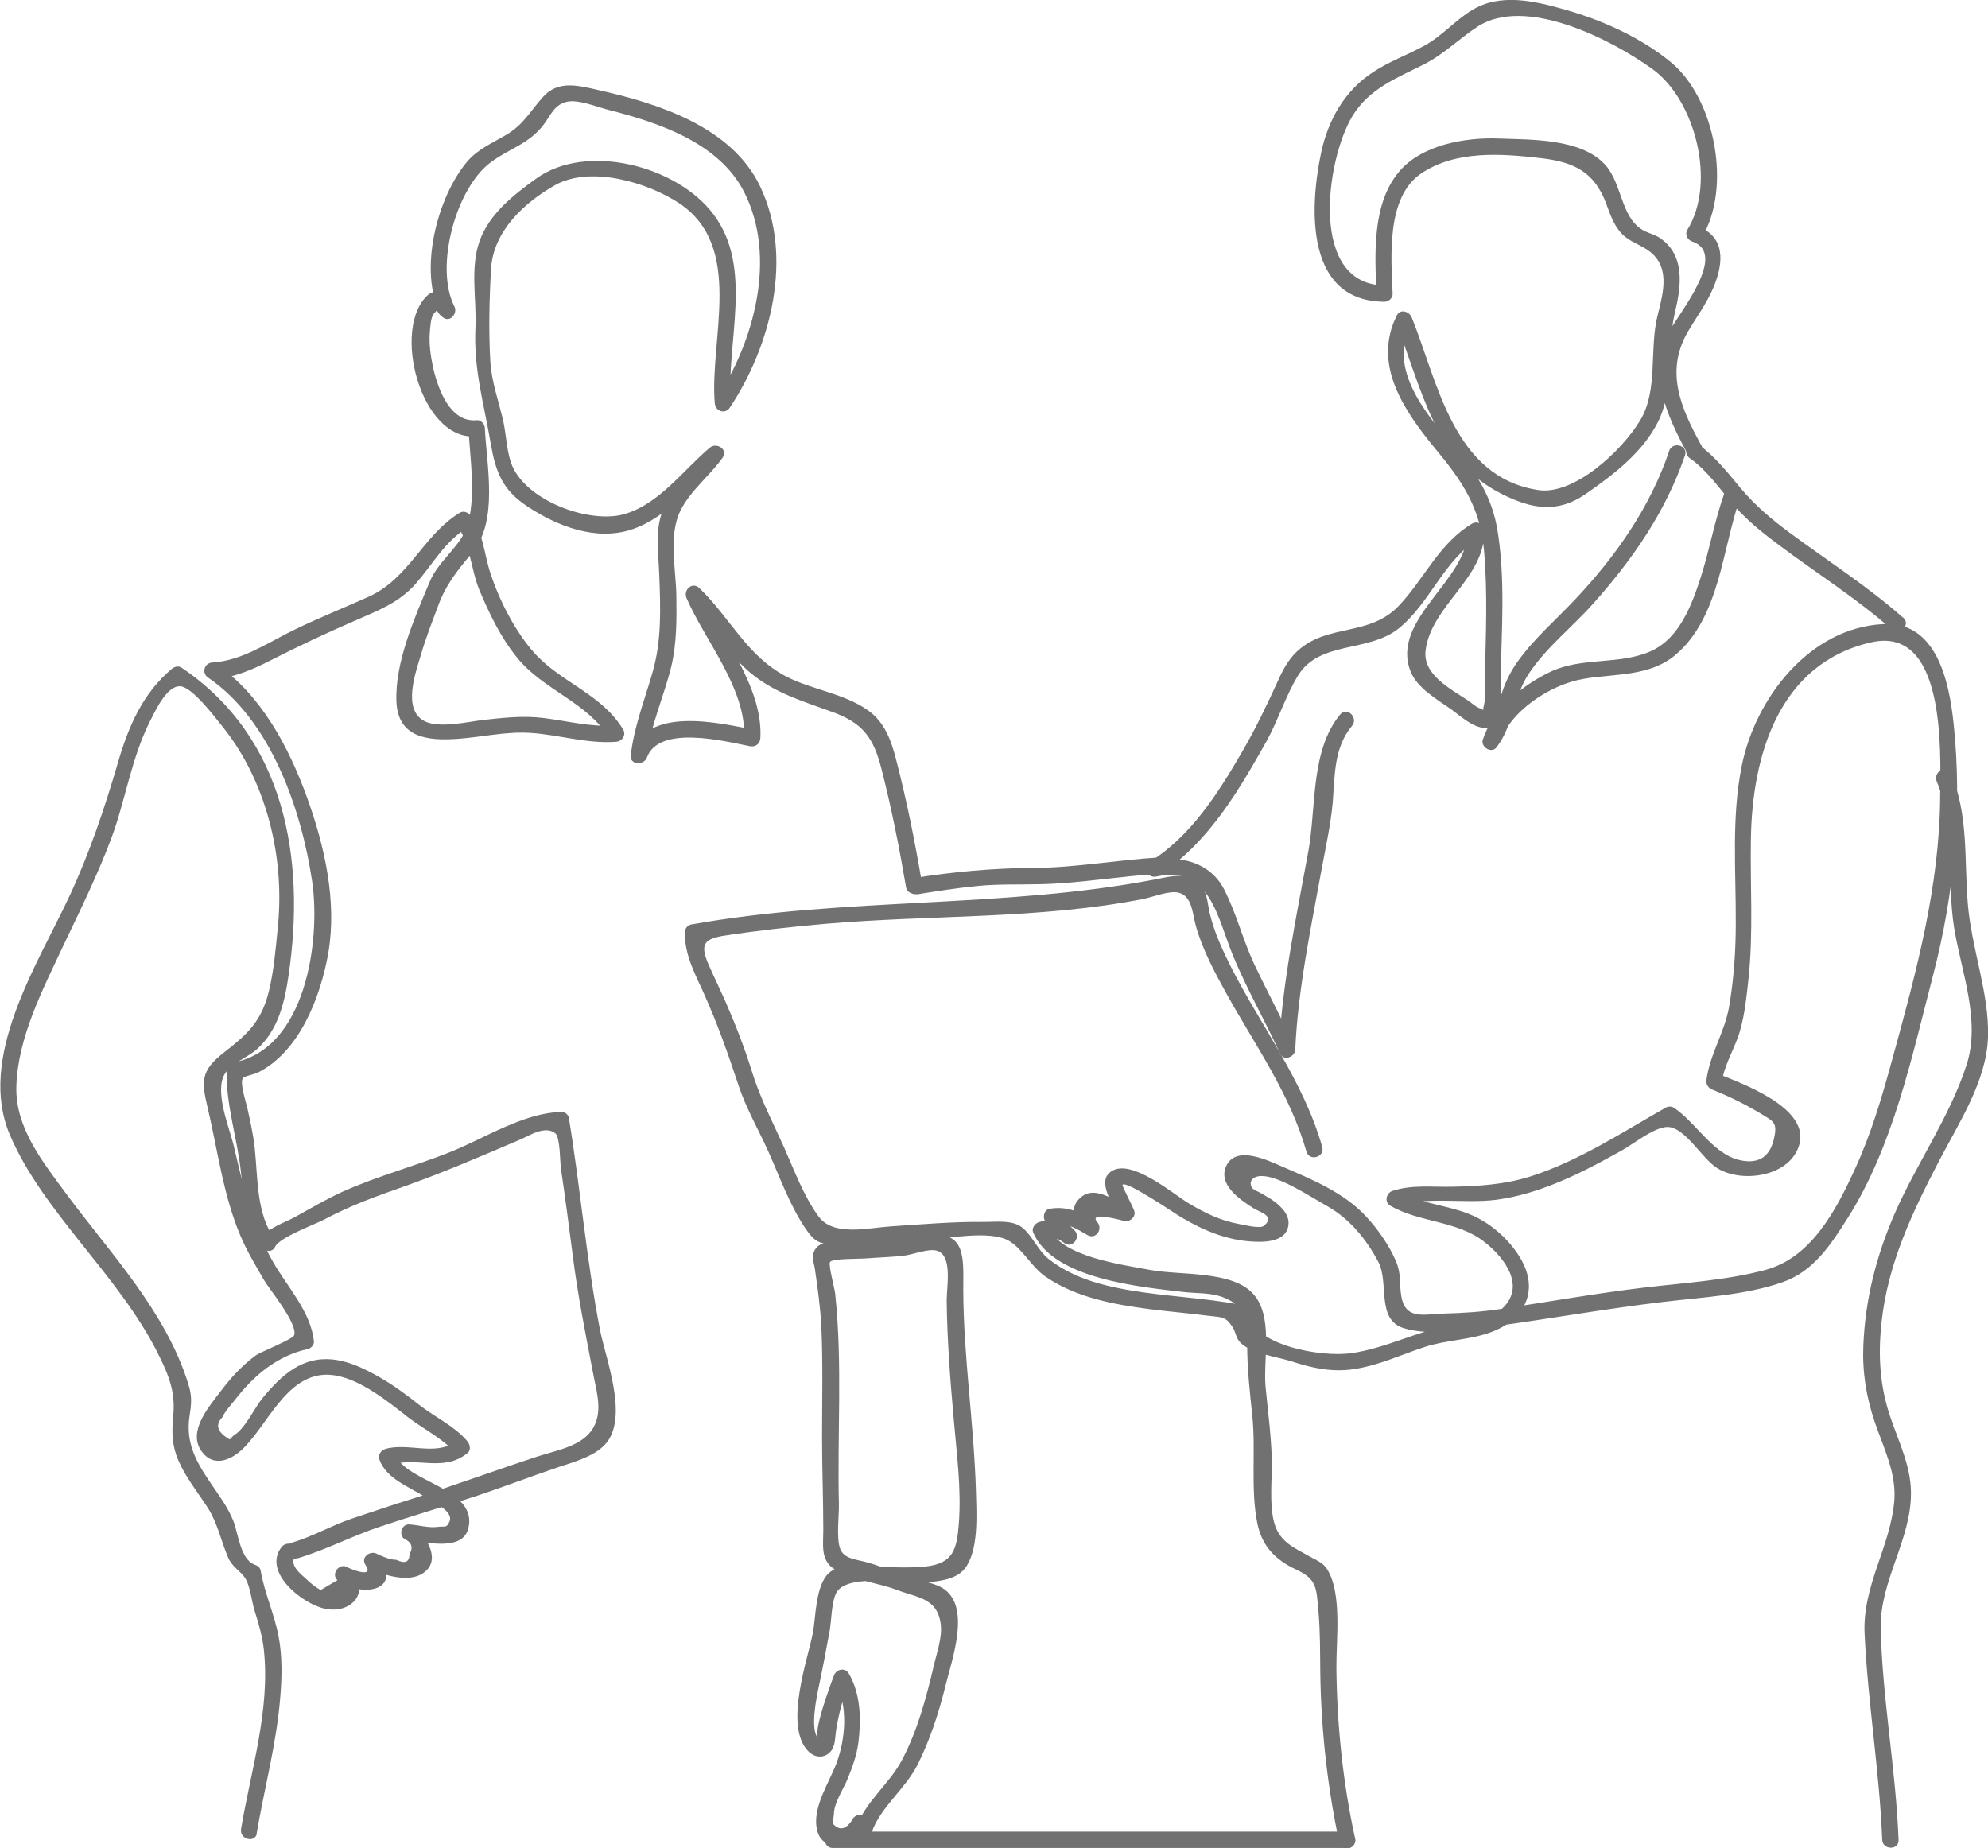 <?xml version="1.0" encoding="UTF-8"?><svg id="_レイヤー_2" xmlns="http://www.w3.org/2000/svg" viewBox="0 0 80.24 74.59"><defs><style>.cls-1{fill:#727171;stroke-width:0px;}</style></defs><g id="_レイヤー_2-2"><path class="cls-1" d="M54.69,74.18c-.49-2.23-.73-4.6-.75-6.89-.01-1.07.24-3-.38-3.96-.15-.23-.32-.3-.56-.43-.9-.51-1.51-.69-1.65-1.85-.09-.73,0-1.48-.02-2.22-.03-.96-.16-1.92-.25-2.87-.1-1.13.34-2.88-.54-3.78s-2.95-.7-4.11-.92-3.6-.53-4.1-1.71l-.23.41c.34-.06.63.02.88.23.32.2.65-.25.4-.52-.23-.24-.48-.42-.63-.73l-.2.48c.51-.08.93.19,1.34.43.34.2.64-.24.4-.52-.4-.47,1.06-.05,1.08-.05.22.07.5-.17.41-.41s-.51-1.02-.47-1.05c.17-.17,2.12,1.17,2.38,1.32.93.55,1.9.95,3,.98.54.02,1.3-.06,1.32-.75,0-.36-.27-.63-.53-.84-.17-.14-.37-.24-.55-.35-.09-.06-.34-.15-.4-.24-.16-.28.08-.49.43-.47.72.02,1.96.85,2.62,1.22.9.51,1.57,1.33,2.05,2.24.45.84-.1,2.33,1.03,2.68,1.06.33,2.63.06,3.69-.08,2.26-.31,4.5-.71,6.78-.98,1.58-.19,3.32-.27,4.83-.8,1.25-.44,1.94-1.52,2.62-2.59,1.84-2.91,2.59-6.52,3.45-9.82s1.18-6.77.82-10.16c-.18-1.67-.68-4.1-2.82-3.99-3,.14-5.19,3.01-5.73,5.73-.42,2.09-.23,4.24-.24,6.36,0,1.12-.08,2.25-.27,3.36-.18,1.03-.77,1.9-.91,2.93-.03.19.05.33.23.41.65.26,1.31.58,1.91.94.56.35.75.36.57,1.09s-.67,1-1.44.8c-1.04-.28-1.71-1.51-2.59-2.1-.1-.06-.23-.06-.33,0-1.76,1-3.52,2.16-5.47,2.78-1.02.32-2.07.39-3.13.41-.81.02-1.65-.09-2.43.17-.26.09-.33.46-.08.6,1.2.69,2.7.59,3.81,1.47.83.65,1.72,1.85.61,2.76-.5.4-1.34.47-1.95.58-1.39.25-2.65.94-4.05,1.14-1.21.17-4.02-.3-4.26-1.73-.02-.1-.13-.21-.23-.23-1.49-.28-3.01-.33-4.51-.59-.77-.14-1.54-.32-2.25-.66-.34-.16-.66-.35-.96-.59-.44-.35-.67-.96-1.08-1.28s-1.09-.21-1.6-.22c-1.23-.01-2.46.1-3.69.18-.93.06-2.32.42-2.92-.4s-.98-1.86-1.38-2.76c-.46-1.03-.98-2.01-1.31-3.09-.31-1-.69-1.96-1.11-2.92-.21-.47-.44-.94-.65-1.42-.34-.79-.17-1.01.62-1.14,1.36-.21,2.72-.36,4.09-.48,4.25-.37,8.69-.18,12.87-1.01.38-.08,1.03-.34,1.4-.25.55.14.56.84.69,1.31.26.96.76,1.89,1.24,2.76,1.16,2.09,2.57,4.05,3.23,6.38.12.41.75.23.64-.18-.75-2.65-2.44-4.83-3.68-7.26-.35-.7-.68-1.41-.86-2.17-.09-.38-.1-.85-.36-1.17-.45-.53-1.21-.33-1.81-.21-6.18,1.19-12.57.71-18.78,1.83-.14.03-.24.18-.24.32,0,.89.37,1.58.73,2.37.58,1.27,1.02,2.54,1.46,3.86.3.89.78,1.72,1.17,2.58.47,1.05.91,2.29,1.57,3.22.3.42.49.53,1.02.56,1.25.09,2.55-.1,3.8-.18.86-.06,2.53-.4,3.31.02.55.3.94,1.08,1.5,1.46,1.22.84,2.74,1.12,4.19,1.31.77.1,1.54.16,2.3.26.64.08.75.01,1.05.45.14.2.14.47.34.66.46.43,1.44.55,2.02.73.86.28,1.66.46,2.56.32,1-.15,1.89-.58,2.84-.89.88-.29,1.84-.28,2.71-.61,1.35-.51,1.92-1.69,1.16-2.97-.39-.66-.99-1.23-1.67-1.6-1.03-.56-2.25-.53-3.27-1.11l-.08.6c1.23-.4,2.74-.09,4.02-.25,1.21-.16,2.32-.58,3.42-1.11.58-.28,1.14-.59,1.7-.9.46-.26,1.35-.98,1.87-.93.68.07,1.33,1.25,1.92,1.64,1,.66,3.04.37,3.36-.99.34-1.47-2.39-2.43-3.38-2.83l.23.41c.1-.76.53-1.38.74-2.11s.27-1.45.35-2.16c.19-1.85.06-3.71.09-5.57.05-3.36,1.11-7.09,4.84-7.95,3.01-.7,2.82,4.33,2.8,6.19-.02,3.66-.96,7.09-1.92,10.59-.42,1.54-.87,3.08-1.54,4.52-.75,1.63-1.75,3.54-3.6,4.03-1.57.42-3.28.52-4.88.71-1.93.23-3.84.57-5.76.86-.78.12-1.54.17-2.33.19s-1.55.28-1.72-.7c-.09-.53.01-.87-.21-1.4-.28-.66-.75-1.33-1.24-1.85-.88-.94-2.19-1.48-3.35-1.98-.56-.24-1.83-.87-2.25-.06-.39.77.54,1.39,1.07,1.73.28.18.92.32.43.72-.16.13-.84-.05-1.02-.08-.72-.13-1.35-.44-1.98-.81s-2.32-1.84-3.14-1.32c-.64.4.07,1.34.26,1.8l.41-.41c-.61-.18-1.4-.91-2.01-.24-.42.46-.04,1,.29,1.39l.4-.52c-.61-.36-1.14-.62-1.85-.5-.23.04-.28.31-.2.48.17.37.46.58.74.87l.4-.52c-.47-.3-.85-.45-1.38-.29-.15.05-.3.24-.23.41.79,1.9,4.39,2.21,6.08,2.41.52.06,1.08.02,1.58.21.98.37.99,1.02.98,1.94,0,.96.11,1.92.21,2.88.14,1.41-.08,2.93.2,4.31.19.93.74,1.48,1.58,1.87s.8.74.89,1.73c.07.81.06,1.61.07,2.42.03,2.28.29,4.65.77,6.87.09.41.73.24.64-.18h0Z"/><path class="cls-1" d="M76.8,24.92c-1.43-1.26-3.04-2.29-4.57-3.42-.73-.54-1.39-1.1-1.97-1.79-.53-.64-1.04-1.29-1.72-1.78-.35-.25-.68.33-.33.57.67.47,1.15,1.16,1.67,1.78.56.66,1.21,1.19,1.91,1.71,1.52,1.14,3.13,2.15,4.56,3.41.32.28.79-.18.47-.47h0Z"/><path class="cls-1" d="M67.37,18.21c-.77,2.28-2.16,4.25-3.8,5.99-.78.83-1.66,1.58-2.32,2.51-.29.41-.5.84-.65,1.32-.18.56-.28,1.2-.65,1.68l.55.32c.45-1.35,2.08-2.4,3.42-2.63,1.27-.22,2.66-.08,3.71-.97,1.78-1.51,1.88-4.26,2.6-6.32.14-.4-.5-.57-.64-.18-.39,1.11-.59,2.27-.95,3.39s-.86,2.43-1.98,2.95c-1.28.59-2.8.23-4.09.85-1.13.54-2.31,1.5-2.72,2.73-.1.3.35.58.55.32.68-.88.69-2.05,1.3-2.97.71-1.07,1.74-1.87,2.59-2.82,1.6-1.79,2.94-3.72,3.72-6,.14-.4-.5-.58-.64-.18h0Z"/><path class="cls-1" d="M68.65,17.94c-.81-1.48-1.45-2.94-.53-4.54.35-.6.76-1.14,1.03-1.78.43-1,.51-2.09-.67-2.5l.2.48c1.23-2,.55-5.62-1.24-7.09-1.23-1.01-2.78-1.7-4.3-2.13-1.2-.34-2.59-.67-3.73.03-.69.42-1.21,1.05-1.93,1.44-.68.37-1.41.63-2.06,1.06-1.15.75-1.82,1.94-2.1,3.27-.48,2.29-.61,5.98,2.56,6,.17,0,.34-.15.33-.33-.06-1.44-.27-3.88,1.14-4.84s3.28-.81,4.9-.62c1.31.16,2.11.57,2.58,1.83.14.38.27.77.53,1.1.31.39.68.48,1.08.73,1.02.64.7,1.73.46,2.7-.34,1.37.04,2.99-.7,4.22s-2.67,3.03-4.11,2.81c-3.43-.52-4.05-4.34-5.11-6.97-.1-.24-.46-.36-.6-.08-1,1.99.3,3.86,1.56,5.39,1.08,1.3,1.81,2.37,1.96,4.11s.07,3.42.03,5.13c0,.33.05.71-.02,1.03-.15.62.11.26-.17.2-.16-.04-.34-.22-.48-.31-.71-.48-1.84-1.04-1.72-2.03.23-1.81,2.41-2.92,2.37-4.83,0-.25-.28-.42-.5-.28-1.32.79-1.91,2.2-2.93,3.29-1.17,1.25-2.78.75-4,1.75-.42.34-.67.79-.89,1.28-.46,1.01-.92,1.97-1.48,2.93-.97,1.66-2.04,3.35-3.69,4.39-.32.2-.11.68.25.6,2.17-.48,2.47,1.68,3.1,3.2.56,1.35,1.29,2.62,1.9,3.95.15.32.6.13.61-.17.11-2.46.64-4.94,1.08-7.36.16-.86.35-1.72.43-2.59.09-1.09.04-2.23.78-3.11.27-.32-.19-.79-.47-.47-1.21,1.45-.97,3.75-1.29,5.52-.48,2.64-1.06,5.33-1.19,8.01l.61-.17c-.51-1.1-1.08-2.17-1.6-3.26-.46-.98-.72-2.05-1.21-3.01-.55-1.1-1.77-1.43-2.94-1.17l.25.6c1.31-.83,2.31-2.05,3.15-3.34.44-.68.84-1.38,1.24-2.09.47-.85.77-1.83,1.27-2.65.87-1.42,2.83-.92,4.06-1.9,1.29-1.04,1.82-2.78,3.28-3.66l-.5-.28c.04,1.98-3.11,3.56-2.3,5.66.26.68,1.09,1.15,1.66,1.55.37.27,1.1.95,1.61.68.54-.28.36-1.49.37-1.95.04-1.96.19-3.97-.12-5.92-.22-1.39-.85-2.35-1.74-3.39-1.13-1.33-2.7-3.13-1.78-4.98l-.6-.08c1.07,2.65,1.51,5.55,4.31,6.95,1.18.59,2.22.78,3.36-.01s2.31-1.69,2.92-2.91c.67-1.32.34-3.01.69-4.44.25-1.04.41-2.27-.59-2.97-.23-.17-.54-.21-.77-.37-.43-.29-.61-.73-.78-1.2-.19-.5-.33-1.03-.71-1.43-.98-1.04-2.98-.98-4.29-1.03s-3.09.25-4,1.34c-1.1,1.3-.98,3.36-.91,4.92l.33-.33c-3.08-.02-2.37-5.08-1.3-6.84.67-1.1,1.78-1.53,2.88-2.08.82-.42,1.4-1.02,2.16-1.52,1.94-1.27,5.43.52,7.07,1.71,1.73,1.25,2.58,4.58,1.41,6.48-.12.19,0,.42.2.48,1.44.5-.53,2.87-.92,3.61-.89,1.69-.14,3.36.7,4.91.2.37.77.04.57-.33h0Z"/><path class="cls-1" d="M78.17,31.54c.78,1.85.39,3.95.7,5.89.29,1.8,1.09,3.76.5,5.57-.68,2.09-2.01,3.96-2.89,5.97-.74,1.69-1.19,3.45-1.27,5.3-.05,1.09.11,2.1.46,3.13s.87,2.04.79,3.15c-.15,1.89-1.3,3.45-1.2,5.41.13,2.77.6,5.53.71,8.3.02.42.68.43.66,0-.11-2.84-.65-5.66-.72-8.5-.05-1.97,1.26-3.63,1.22-5.57-.02-1.04-.49-1.99-.82-2.96-.44-1.27-.51-2.51-.37-3.83.25-2.38,1.24-4.46,2.33-6.55.79-1.52,1.91-3.21,1.97-4.98s-.68-3.62-.82-5.45.03-3.55-.68-5.21c-.16-.39-.73-.05-.57.33h0Z"/><path class="cls-1" d="M11.97,62.91c1.14-.33,2.23-.91,3.37-1.29,1.25-.42,2.52-.79,3.77-1.2,1.16-.38,2.29-.82,3.45-1.21.64-.21,1.56-.46,1.97-1.04.79-1.11-.08-3.33-.31-4.48-.55-2.83-.79-5.72-1.26-8.57-.02-.14-.18-.25-.32-.24-1.52.05-3.04,1.04-4.42,1.6s-2.96.98-4.37,1.61c-.66.3-1.29.67-1.92,1.02-.37.21-1.22.49-1.41.9h.57c-.75-.99-.68-2.5-.81-3.68-.06-.55-.18-1.08-.3-1.62-.04-.2-.32-1.02-.17-1.2.05-.07.45-.15.56-.2,1.72-.83,2.57-3.08,2.88-4.84.36-2.09-.15-4.33-.86-6.29s-1.83-4.13-3.66-5.37l-.17.61c.89-.06,1.65-.4,2.43-.8,1.12-.57,2.25-1.1,3.41-1.6.9-.39,1.72-.71,2.38-1.46.7-.8,1.16-1.69,2.09-2.27l-.45-.12c.56.74.58,1.8.93,2.65.4.95.86,1.91,1.51,2.71,1.05,1.32,2.84,1.8,3.72,3.25l.28-.5c-1,.08-1.95-.18-2.93-.3-.83-.1-1.6-.01-2.43.08-.6.07-1.77.35-2.36.05-.91-.46-.37-1.95-.15-2.68.19-.66.44-1.3.68-1.94.33-.92.81-1.48,1.41-2.21,1.04-1.28.56-3.5.49-4.99,0-.16-.15-.35-.33-.33-1.08.11-1.57-1.28-1.76-2.13-.1-.46-.17-.96-.13-1.43.02-.2.03-.6.17-.75.22-.23,0-.1.37.17.29.21.59-.19.45-.45-.81-1.59.06-4.78,1.47-5.82.75-.56,1.55-.74,2.14-1.53.28-.37.42-.79.92-.91.46-.11,1.21.2,1.67.32,2.02.51,4.47,1.32,5.49,3.31,1.35,2.65.4,6.08-1.14,8.4l.61.17c-.21-2.47.94-5.49-.71-7.67-1.47-1.95-5.12-2.9-7.15-1.43-.92.66-1.91,1.44-2.29,2.54s-.11,2.32-.16,3.47c-.08,1.69.34,3.05.62,4.7.2,1.14.47,1.85,1.46,2.51,1.22.81,2.78,1.42,4.23.94s2.46-1.84,3.61-2.81l-.52-.4c-.55.79-1.35,1.4-1.77,2.28s-.24,1.84-.21,2.78c.05,1.32.1,2.63-.27,3.91-.32,1.13-.75,2.19-.88,3.36-.05.39.53.41.65.09.48-1.34,3.16-.66,4.16-.46.22.04.4-.09.42-.32.12-2.1-1.63-4.15-2.41-5.98l-.52.4c1,.96,1.6,2.25,2.72,3.09.92.7,2,1.02,3.07,1.41,1.29.46,1.71,1.05,2.04,2.36.4,1.57.71,3.14.98,4.73.07.42.71.24.64-.18-.28-1.66-.61-3.3-1.03-4.93-.21-.82-.47-1.57-1.19-2.06-.95-.65-2.19-.8-3.21-1.31-1.62-.82-2.3-2.39-3.55-3.59-.29-.28-.66.07-.52.4.73,1.7,2.44,3.69,2.32,5.64l.42-.32c-1.47-.29-4.3-.96-4.97.92l.65.09c.14-1.25.68-2.38.97-3.59.22-.95.21-1.88.2-2.85-.02-1.08-.33-2.43.17-3.43.4-.8,1.18-1.4,1.7-2.13.23-.33-.25-.63-.52-.4-1.09.92-2.06,2.3-3.48,2.69s-4.04-.58-4.55-2.1c-.17-.52-.19-1.1-.3-1.63-.18-.81-.48-1.61-.53-2.45-.07-1.19-.04-2.53.03-3.73.09-1.51,1.33-2.67,2.59-3.38,1.42-.79,3.71-.12,5,.73,2.65,1.76,1.22,5.48,1.44,8.08.03.33.43.45.61.17,1.66-2.5,2.58-6.08,1.22-8.93-1.16-2.42-4.14-3.35-6.55-3.89-.8-.18-1.6-.4-2.21.28-.55.61-.78,1.13-1.55,1.57-.55.32-1.09.55-1.51,1.04-1.22,1.44-1.98,4.41-1.08,6.16l.45-.45c-.18-.13-.36-.26-.54-.39-.13-.09-.29-.04-.4.05-1.52,1.32-.31,5.95,1.95,5.72l-.33-.33c.06,1.23.29,2.57,0,3.78-.22.95-1.19,1.51-1.57,2.43-.6,1.44-1.4,3.23-1.34,4.82.06,1.47,1.26,1.6,2.49,1.51.96-.07,1.93-.3,2.9-.24,1.17.07,2.29.45,3.48.36.24-.02.42-.27.28-.5-.87-1.43-2.47-1.87-3.56-3.06-.78-.86-1.43-2.13-1.79-3.23-.27-.8-.28-1.64-.8-2.33-.11-.14-.28-.22-.45-.12-1.49.92-2.04,2.66-3.68,3.39-.98.44-1.98.84-2.95,1.31-1.07.51-2.13,1.27-3.35,1.34-.33.02-.44.43-.17.61,2.53,1.72,3.77,5.33,4.2,8.23.35,2.39-.26,6.8-3.21,7.31-.14.03-.24.18-.24.32-.04,1.37.44,2.77.58,4.14.1.99.17,2.16.8,2.98.14.18.45.25.57,0,.19-.4,1.63-.91,2.03-1.13,1.02-.54,2.06-.92,3.15-1.3,1.61-.57,3.16-1.24,4.73-1.91.37-.16,1-.58,1.41-.24.19.16.18,1.12.22,1.41.17,1.15.32,2.3.47,3.46.21,1.68.54,3.31.86,4.97.14.68.34,1.42-.03,2.05-.43.73-1.45.89-2.22,1.14-1.68.55-3.34,1.16-5.03,1.7-.84.26-1.67.54-2.5.82s-1.59.73-2.39.96c-.41.12-.23.75.18.64h0Z"/><path class="cls-1" d="M10.36,74c.31-1.82.8-3.62.95-5.47.07-.83.09-1.68-.07-2.5-.17-.9-.57-1.74-.72-2.64-.02-.12-.13-.2-.23-.23-.6-.21-.67-1.29-.88-1.79-.23-.57-.61-1.06-.95-1.57-.56-.83-.97-1.58-.81-2.64.08-.52.11-.81-.06-1.33-.91-2.92-3.17-5.28-4.95-7.69-.93-1.26-2.02-2.63-1.98-4.27.05-2,1.09-3.98,1.92-5.75.68-1.43,1.38-2.85,1.93-4.33s.8-3.22,1.55-4.69c.22-.43.67-1.42,1.21-1.4.48.02,1.4,1.24,1.69,1.6.98,1.21,1.63,2.65,1.99,4.16.31,1.3.4,2.66.26,4-.08.83-.16,1.75-.36,2.56-.3,1.22-.87,1.73-1.82,2.47s-.9,1.17-.64,2.26c.4,1.7.63,3.53,1.32,5.14.26.62.61,1.19.94,1.77.23.39,1.39,1.79,1.22,2.24-.06.16-1.36.67-1.55.81-.57.42-1.02.92-1.44,1.48-.46.61-1.31,1.58-.75,2.38.51.72,1.28.33,1.76-.18,1.03-1.07,1.83-3.19,3.66-2.87,1.03.18,2.1,1.04,2.9,1.67.62.48,1.43.87,1.93,1.46v-.47c-.75.61-1.95.03-2.84.31-.16.05-.29.23-.23.41.27.79,1.21,1.11,1.86,1.53.32.21,1.16.57.97.99-.12.27-.17.17-.48.21-.36.05-.78-.08-1.14-.1-.29-.02-.43.37-.23.56.33.16.4.37.24.63,0,.33-.18.41-.53.24-.26,0-.58-.14-.8-.25-.27-.13-.65.15-.45.45.4.6-.69.13-.73.1-.31-.2-.68.27-.4.52l-.68.4c-.19-.11-.36-.24-.52-.39-.22-.22-.8-.6-.49-1.01.26-.34-.31-.67-.57-.33-.77,1,.83,2.28,1.74,2.48,1.13.25,1.93-.77.98-1.61l-.4.52c.97.63,2.56.38,1.64-1l-.45.45c.58.28,1.62.62,2.22.2.72-.51.15-1.4-.32-1.86l-.23.56c.65.04,2.12.44,2.36-.49.42-1.64-2.54-1.87-2.93-2.98l-.23.41c1.1-.35,2.15.31,3.13-.48.15-.12.1-.34,0-.47-.52-.62-1.3-.97-1.93-1.46-.53-.42-1.07-.82-1.67-1.16-1.1-.62-2.2-1.03-3.36-.35-.52.31-.95.78-1.33,1.24-.29.36-.73,1.27-1.13,1.47l-.18.18c-.5-.29-.6-.59-.29-.9.08-.21.35-.5.49-.68.76-.99,1.71-1.8,2.96-2.07.13-.03.26-.18.24-.32-.13-1.18-1.05-2.16-1.63-3.16-.86-1.5-1.21-3.03-1.6-4.7-.17-.73-.82-2.25-.35-2.95.28-.42.91-.64,1.29-.98.86-.78,1.11-1.89,1.27-2.99.69-4.68-.14-9.58-4.32-12.4-.13-.09-.29-.04-.4.05-1.17.99-1.74,2.31-2.16,3.75-.55,1.88-1.15,3.67-1.98,5.45-1.29,2.75-3.72,6.49-2.39,9.61s4.38,5.64,5.97,8.81c.45.9.72,1.57.62,2.55-.06.65-.05,1.18.21,1.78.3.69.78,1.28,1.18,1.9s.53,1.31.82,2c.17.41.52.56.71.87.2.34.25.95.38,1.34.16.51.3.99.36,1.53.26,2.43-.52,4.85-.92,7.23-.07.42.56.59.64.18h0Z"/><path class="cls-1" d="M37,36.1c.82-.13,1.64-.26,2.46-.34s1.66-.05,2.49-.07c1.63-.03,3.24-.33,4.87-.42.42-.02.42-.68,0-.66-1.69.09-3.36.41-5.06.42s-3.29.16-4.94.42c-.42.07-.24.7.18.64h0Z"/><path class="cls-1" d="M33.61,74.59h20.76c.42,0,.42-.66,0-.66h-20.76c-.42,0-.42.66,0,.66h0Z"/><path class="cls-1" d="M35.18,73.97c.34-1.01,1.37-1.77,1.86-2.75s.85-2.07,1.12-3.17c.25-1.03,1.08-3.27-.15-3.97-.41-.23-1-.29-1.45-.46-.51-.19-1.01-.4-1.53-.55-.44-.13-.96-.13-1.12-.56s-.04-1.35-.05-1.79c-.07-2.82.15-5.69-.15-8.5-.02-.22-.28-1.15-.21-1.28.09-.15,1.16-.12,1.51-.15.5-.04,1-.05,1.49-.11.35-.04,1-.31,1.34-.19.61.22.37,1.42.37,2.02.02,1.57.14,3.15.28,4.72.12,1.42.32,2.85.21,4.28-.08,1.02-.22,1.6-1.35,1.72-.72.07-1.45.02-2.17,0-.52-.01-1.29-.13-1.72.26-.54.49-.53,1.73-.64,2.36-.18,1.03-1.22,3.84-.18,4.85.29.28.69.27.93-.06.14-.2.14-.53.17-.76.11-.72.3-1.39.56-2.08l-.6.08c.55.95.43,2.33.05,3.32-.3.78-.96,1.75-.78,2.63.23,1.12,1.74.62,2.06-.18.16-.39-.48-.57-.64-.18-.26.39-.52.43-.78.13l.05-.38c0-.44.36-.97.53-1.37.21-.51.39-.99.46-1.54.11-.92.09-1.94-.39-2.76-.15-.26-.51-.18-.6.08-.14.36-.86,2.3-.63,2.54-.35-.34-.07-1.68.02-2.1.16-.75.3-1.5.44-2.26.07-.39.07-1.21.29-1.56.5-.78,2.91-.28,3.76-.39.57-.07,1.18-.15,1.5-.69.47-.79.37-2.15.35-3.02-.08-2.69-.5-5.37-.51-8.07,0-1.27.14-2.4-1.41-2.23-.96.11-1.91.24-2.88.3-.52.03-1.55-.26-1.76.44-.06.21.03.42.06.62.11.78.22,1.53.26,2.32.07,1.49.03,2.98.03,4.47,0,1.26.05,2.52.05,3.78,0,.55-.11,1.15.38,1.51.62.46,1.86.6,2.58.88.83.32,1.64.32,1.78,1.38.07.55-.17,1.19-.29,1.73-.31,1.3-.65,2.58-1.28,3.77-.52.98-1.48,1.67-1.85,2.74-.14.4.5.58.64.18h0Z"/></g></svg>